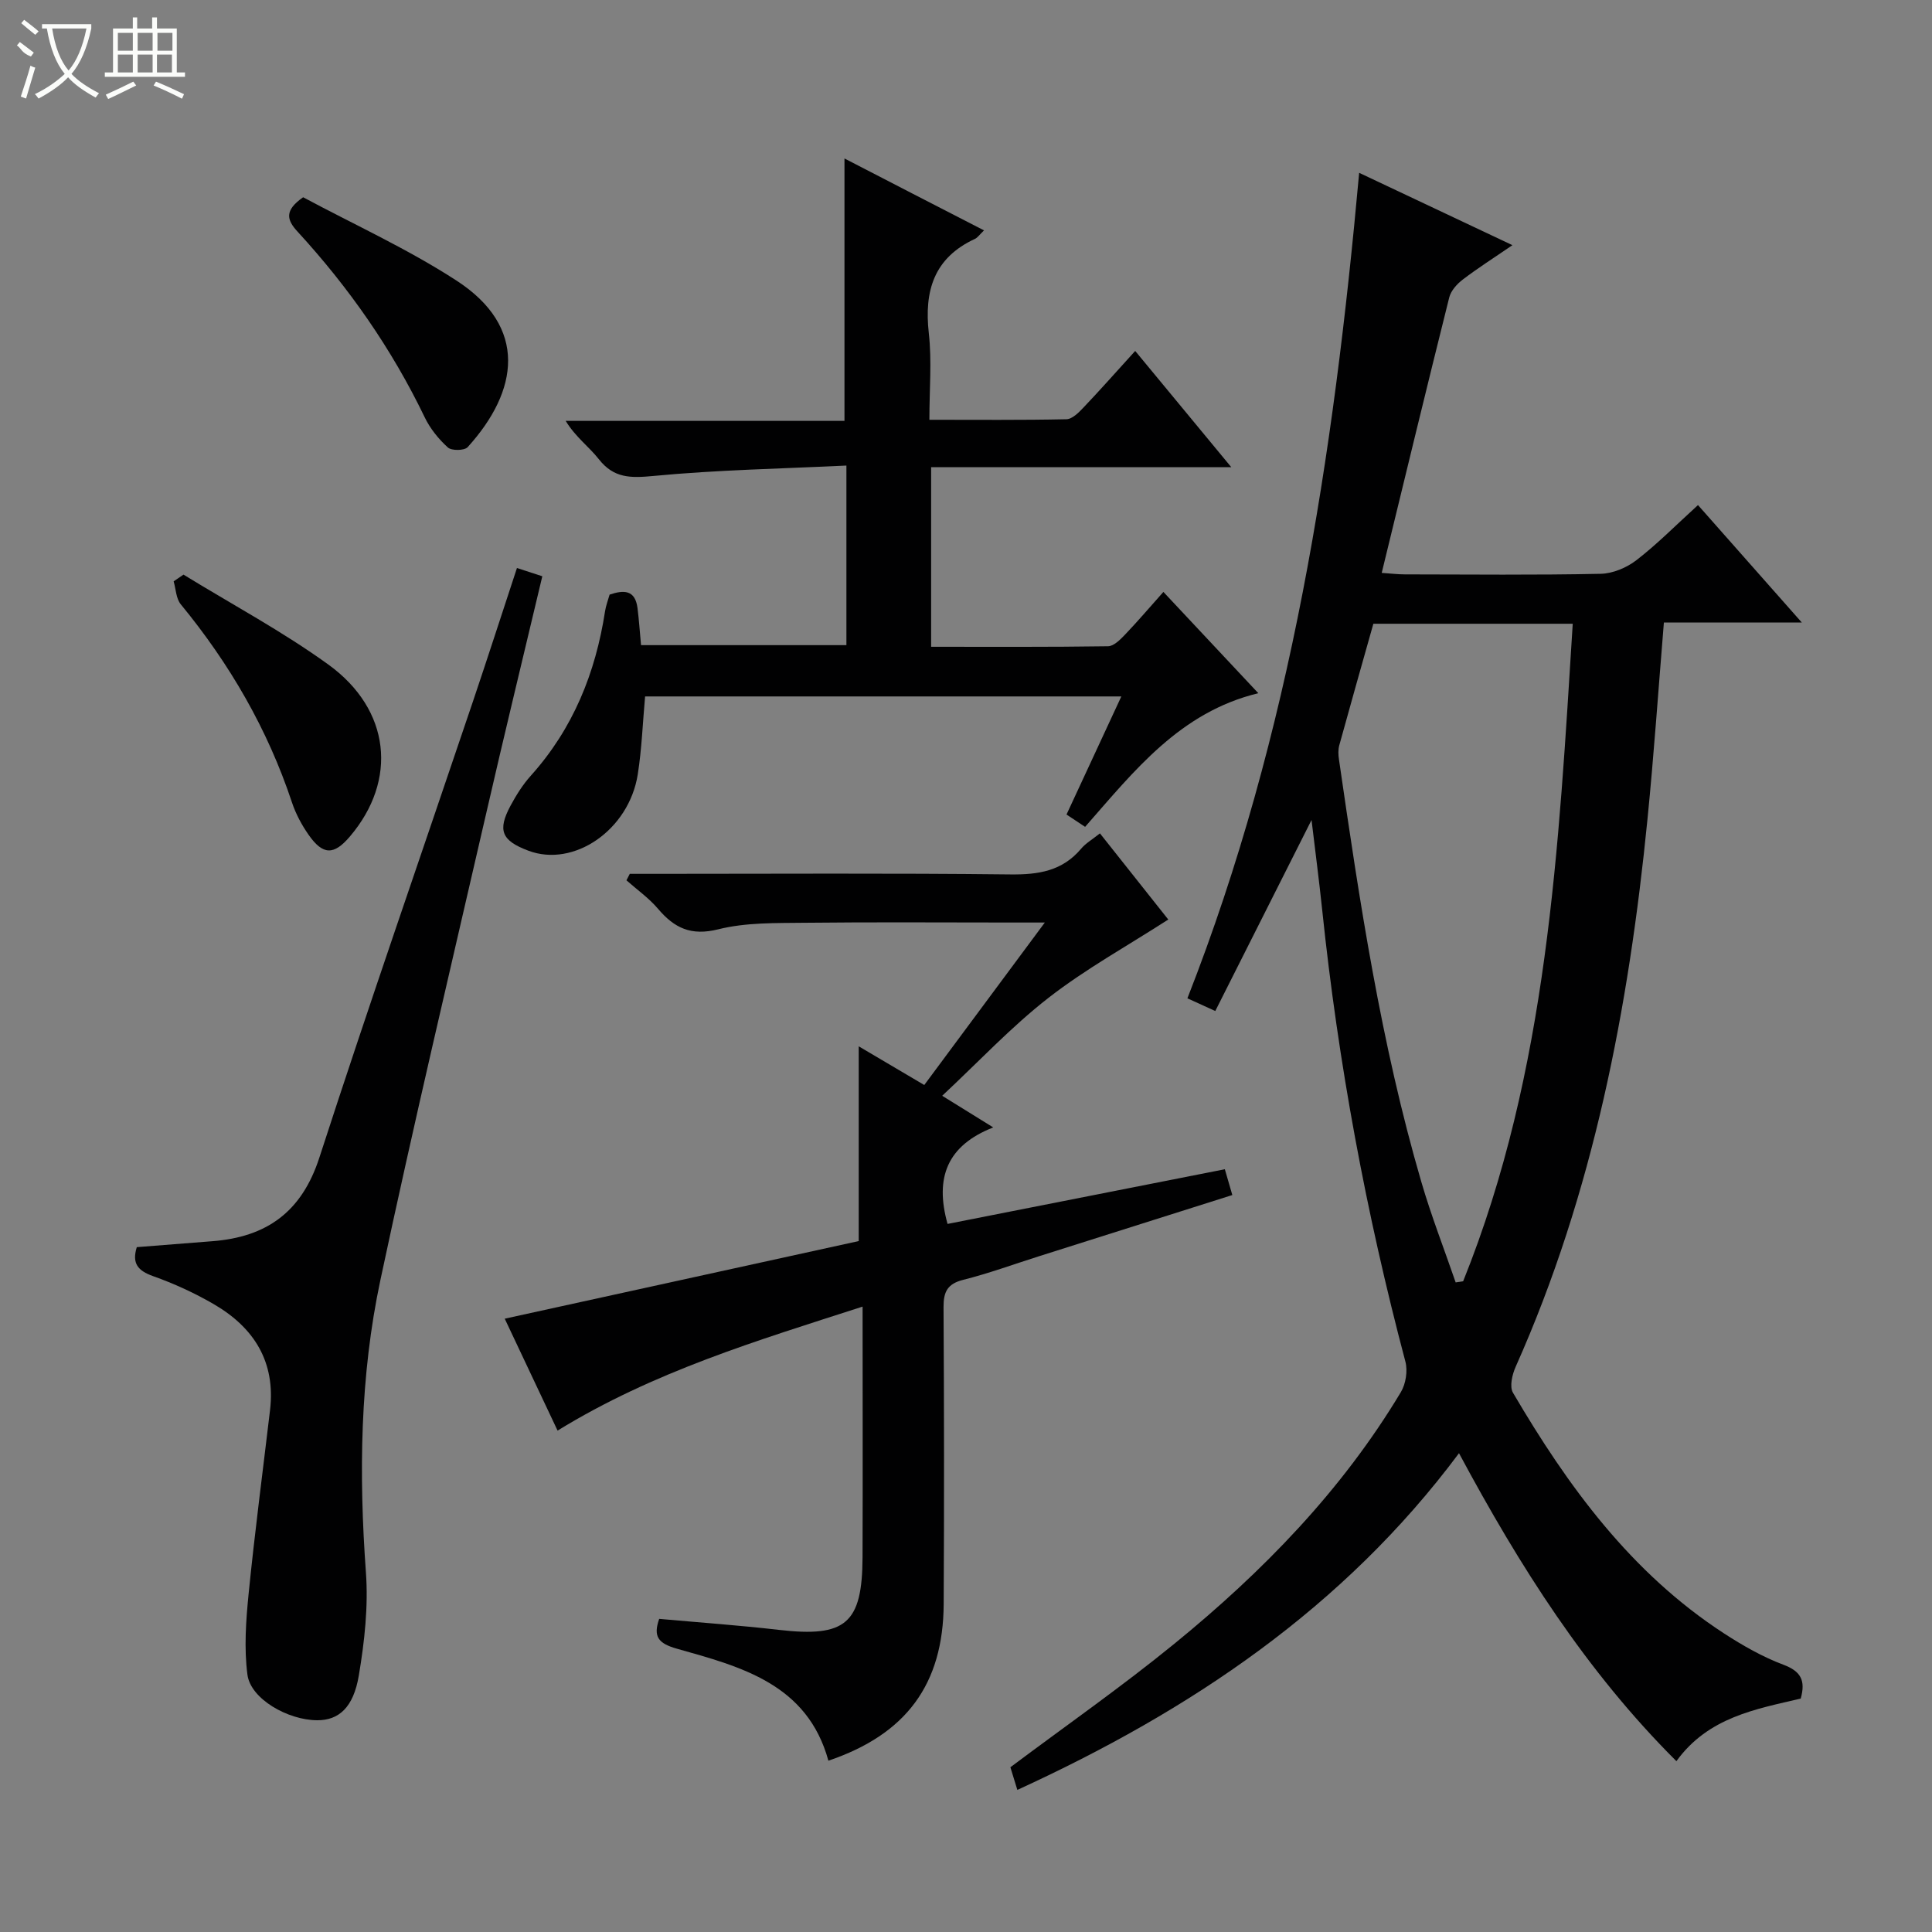 <svg enable-background="new 0 0 400 400" viewBox="0 0 400 400" xmlns="http://www.w3.org/2000/svg"><rect x="0" y="0" width="400" height="400" fill="#808080" stroke="none"/><g fill="#010102"><path d="m281.4 35.78c10.29 4.86 20.57 9.71 31.73 14.98-3.88 2.66-7.18 4.75-10.28 7.12-1.2.91-2.45 2.31-2.8 3.7-4.71 18.81-9.26 37.66-13.98 57.03 1.72.11 3.27.31 4.82.31 13.5.02 27 .16 40.5-.12 2.53-.05 5.41-1.27 7.44-2.84 4.33-3.35 8.2-7.28 12.72-11.39 7 7.92 13.87 15.69 21.5 24.32-10.17 0-19.34 0-28.56 0-1.15 13.99-2.07 27.4-3.4 40.75-3.88 39.02-11.18 77.24-27.29 113.34-.71 1.59-1.3 4.09-.56 5.36 11.37 19.39 24.48 37.34 43.7 49.84 3.88 2.52 8 4.87 12.31 6.49 3.59 1.35 4.62 3.24 3.57 7-9.29 2.19-19.14 3.84-25.74 12.96-18.66-18.6-32.41-40.27-45.01-63.76-23.9 32.06-55.58 53.28-91.44 69.71-.58-1.89-1.04-3.38-1.44-4.69 11.44-8.57 23.03-16.66 33.95-25.57 18.29-14.91 34.66-31.69 46.89-52.09 1.03-1.71 1.45-4.41.94-6.33-8.14-30.72-13.92-61.86-17.22-93.47-.63-6.05-1.43-12.09-2.21-18.66-6.75 13.39-13.26 26.32-19.93 39.55-2.31-1.05-3.9-1.77-5.77-2.63 21.54-54.89 30.26-112.27 35.56-170.91zm2.94 93.36c-2.41 8.54-4.76 16.83-7.05 25.14-.26.93-.22 2-.07 2.97 4.26 29.41 8.69 58.8 17.04 87.41 2.05 7.04 4.73 13.9 7.12 20.85.52-.08 1.04-.16 1.55-.24 17.55-43.63 19.76-89.8 22.69-136.13-14.12 0-27.42 0-41.28 0z"/><path d="m136.48 335.17c8.32.75 16.58 1.33 24.8 2.28 13.79 1.59 17.25-1.28 17.3-15.05.06-16.98.01-33.95.01-51.88-21.91 7.07-43.31 13.47-63.15 25.67-3.7-7.82-7.37-15.6-10.94-23.17 24.93-5.47 49.2-10.79 73.29-16.07 0-13.69 0-26.84 0-40.32 4.3 2.54 8.69 5.13 13.57 8.01 8.19-11.03 16.25-21.89 24.96-33.64-2.93 0-4.84 0-6.75 0-14.33 0-28.67-.11-43 .05-5.97.07-12.14-.08-17.85 1.35-5.64 1.41-9.08-.24-12.48-4.24-1.88-2.22-4.34-3.95-6.54-5.9.23-.45.46-.89.69-1.34h5.26c24.5 0 49-.16 73.49.12 5.83.07 10.79-.68 14.7-5.33.94-1.12 2.3-1.9 3.89-3.17 4.99 6.29 9.91 12.5 14.15 17.84-8.42 5.43-17.11 10.22-24.84 16.24-7.68 5.98-14.4 13.18-21.97 20.25 3.79 2.35 6.68 4.14 10.57 6.55-9.54 3.74-12.14 10.39-9.46 19.98 18.82-3.71 37.89-7.47 57.41-11.32.47 1.61.94 3.25 1.55 5.34-13.51 4.28-26.77 8.47-40.02 12.67-5.22 1.65-10.38 3.55-15.68 4.88-3.26.82-4.1 2.45-4.09 5.61.12 20.5.14 41 .03 61.5-.09 16.64-7.76 27-23.87 32.45-4.36-15.88-18.06-19.44-31.35-23.18-3.89-1.1-4.97-2.51-3.68-6.18z"/><path d="m203.73 47.7c-.97.93-1.35 1.52-1.88 1.76-8.5 3.93-10.53 10.76-9.55 19.53.64 5.72.12 11.57.12 17.92 9.82 0 19.1.09 28.37-.11 1.2-.03 2.54-1.37 3.51-2.4 3.53-3.71 6.92-7.55 10.73-11.74 6.62 8.01 12.95 15.66 19.89 24.06-21.13 0-41.46 0-62.14 0v37.19c12.4 0 24.52.07 36.64-.11 1.18-.02 2.51-1.37 3.48-2.38 2.63-2.75 5.09-5.64 7.97-8.87 6.51 6.95 12.85 13.71 19.65 20.97-16.23 3.93-25.68 16.08-35.86 27.67-1.34-.88-2.52-1.67-3.85-2.55 3.81-8.2 7.49-16.13 11.35-24.45-33.21 0-65.79 0-98.6 0-.49 5.38-.68 10.81-1.52 16.15-1.82 11.51-13.23 19.33-22.64 15.79-5.55-2.08-6.45-4.2-3.69-9.34 1.18-2.18 2.53-4.35 4.19-6.19 8.75-9.74 13.4-21.27 15.37-34.05.17-1.13.6-2.23.94-3.44 2.87-.97 5.29-1.07 5.78 2.79.31 2.45.47 4.92.73 7.67h42.52c0-12.01 0-24.07 0-37.18-13.47.65-26.75.89-39.93 2.15-4.73.45-8.21.51-11.33-3.47-2.03-2.59-4.82-4.57-6.86-7.93h57.72c0-18.4 0-36.12 0-54.33 9.26 4.8 18.76 9.68 28.89 14.89z"/><path d="m28.32 258.21c5.4-.43 10.51-.84 15.62-1.23 11.23-.86 18.52-6.02 22.18-17.31 10.24-31.59 21.17-62.95 31.79-94.42 3.06-9.07 6-18.18 9.12-27.65 2.01.65 3.51 1.14 5.25 1.71-3.94 16.6-7.89 32.85-11.63 49.14-7.4 32.16-15.02 64.28-21.89 96.55-4.24 19.93-4.48 40.21-3 60.57.51 7.03-.29 14.28-1.46 21.27-1.12 6.74-4.2 9.33-8.61 9.32-6.11-.02-13.8-4.42-14.46-9.43-.72-5.47-.31-11.18.24-16.72 1.27-12.71 2.94-25.39 4.44-38.08 1.17-9.97-3.32-17.07-11.62-21.9-4-2.33-8.28-4.29-12.63-5.83-3.12-1.13-4.38-2.61-3.34-5.99z"/><path d="m62.76 40.84c10.54 5.65 21.62 10.68 31.72 17.23 14.9 9.65 12.9 22.88 2.34 34.51-.67.73-3.33.77-4.1.06-1.92-1.74-3.67-3.91-4.79-6.24-6.82-14.17-15.72-26.9-26.33-38.45-2.24-2.43-2.76-4.37 1.16-7.11z"/><path d="m37.99 118.97c10.03 6.16 20.47 11.74 29.98 18.61 12.94 9.36 14.37 23.97 4.48 35.6-3.33 3.92-5.6 3.91-8.59-.39-1.41-2.02-2.62-4.29-3.4-6.62-5.04-15.18-12.9-28.73-23.03-41.05-.98-1.19-1.01-3.15-1.48-4.76.68-.46 1.36-.92 2.04-1.39z"/></g><path d="m6.4 11.7c-2-.8-1.9-1.6-2.9-2.3l.6-.7c.9.7 1.9 1.4 2.9 2.2zm-2.1 8.3c.7-2.1 1.4-4.2 2-6.4.2.1.6.3 1 .4-.7 2.3-1.3 4.4-1.9 6.4zm3-12.8c-1.1-.9-2.1-1.7-2.9-2.4l.6-.7c1 .8 2 1.5 3 2.4zm1.4-1.3v-.9h10.2v.9c-.9 4.2-2.3 7.3-4.1 9.4 1.3 1.4 3.2 2.7 5.7 4-.2.2-.4.5-.7.9-2.5-1.4-4.4-2.7-5.7-4.2-1.4 1.5-3.5 3-6.1 4.4 0 0 0 0-.1-.1-.3-.4-.5-.7-.7-.8 2.7-1.3 4.7-2.8 6.2-4.2-1.8-2.2-3-5.3-3.7-9.4zm9.2 0h-7.1c.6 3.8 1.7 6.7 3.4 8.7 1.7-2 2.9-4.8 3.7-8.7z" fill="#fbfcfa"/><path d="m31.6 3.6h.9v2.3h4.1v9.1h1.7v.9h-16.6v-.9h1.7v-9.1h4.1v-2.3h.9v2.3h3.1v-2.3zm-4 13.3.6.8c-1.9.9-3.8 1.9-5.8 2.8-.2-.3-.3-.6-.5-.9 2-.9 3.9-1.8 5.7-2.7zm-3.2-10.1v3.7h3.1v-3.7zm0 4.5v3.7h3.1v-3.7zm4.1-4.5v3.7h3.1v-3.7zm0 4.5v3.7h3.1v-3.7zm9.1 9.1c-2.1-1.1-4.1-2-5.8-2.7l.5-.8c2.2.9 4.1 1.8 5.8 2.6l-.4.9zm-1.9-13.6h-3.1v3.7h3.1zm-3.2 4.5v3.7h3.1v-3.7z" fill="#fbfcfa"/></svg>
